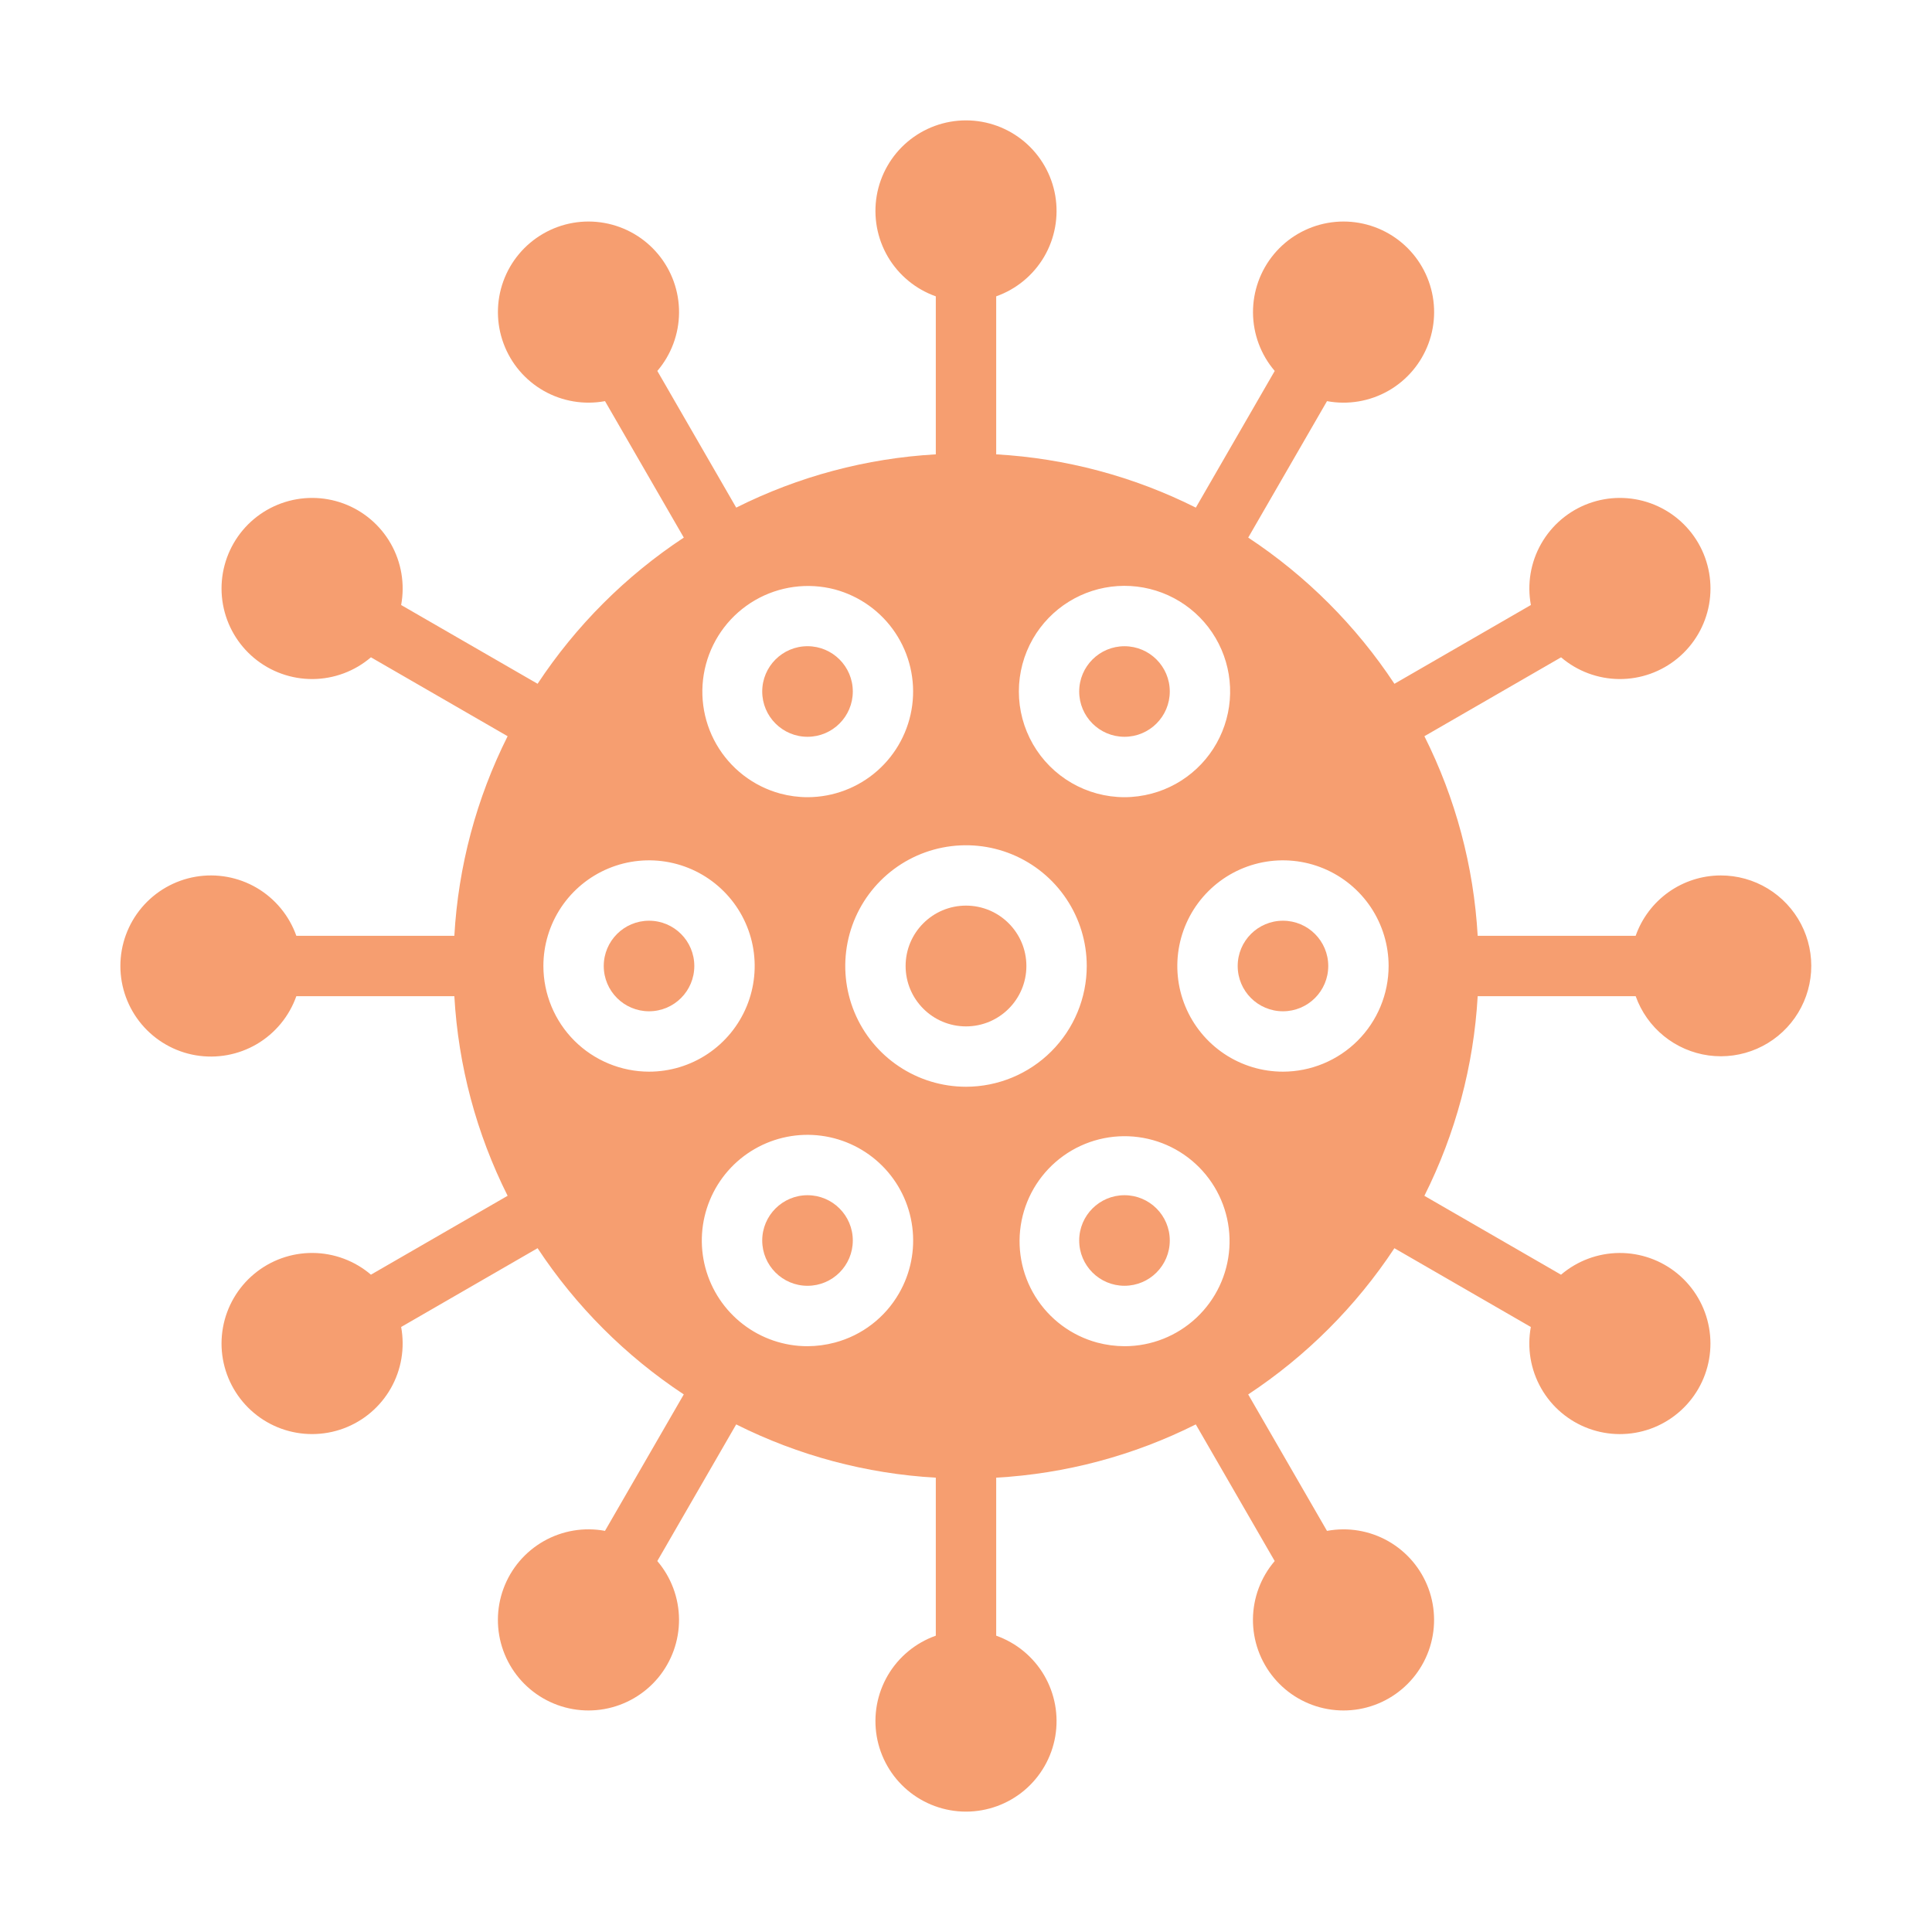 <svg width="78" height="78" viewBox="0 0 78 78" fill="none" xmlns="http://www.w3.org/2000/svg">
<path d="M69.469 35.344C68.715 35.345 67.98 35.581 67.365 36.017C66.751 36.454 66.286 37.07 66.036 37.781H59.658C59.499 34.976 58.767 32.234 57.507 29.723L63.025 26.538C63.68 27.098 64.513 27.409 65.375 27.415C66.238 27.421 67.074 27.122 67.738 26.57C68.401 26.019 68.848 25.251 69 24.402C69.151 23.553 68.998 22.677 68.567 21.93C68.136 21.184 67.454 20.613 66.643 20.32C65.832 20.027 64.943 20.03 64.134 20.328C63.325 20.627 62.648 21.202 62.222 21.952C61.795 22.702 61.648 23.578 61.806 24.426L56.297 27.607C54.748 25.261 52.74 23.253 50.394 21.704L53.575 16.195C54.423 16.353 55.3 16.205 56.049 15.779C56.799 15.353 57.374 14.675 57.673 13.866C57.972 13.057 57.975 12.168 57.681 11.357C57.388 10.546 56.818 9.865 56.071 9.434C55.324 9.003 54.448 8.849 53.599 9.001C52.75 9.153 51.982 9.6 51.431 10.263C50.88 10.927 50.581 11.763 50.587 12.626C50.593 13.488 50.903 14.321 51.464 14.976L48.279 20.494C45.767 19.234 43.024 18.502 40.219 18.343V11.964C41.032 11.676 41.717 11.11 42.154 10.367C42.59 9.623 42.749 8.748 42.604 7.898C42.458 7.048 42.016 6.277 41.357 5.721C40.697 5.165 39.862 4.86 39 4.86C38.138 4.86 37.303 5.165 36.643 5.721C35.984 6.277 35.542 7.048 35.396 7.898C35.251 8.748 35.41 9.623 35.846 10.367C36.283 11.11 36.968 11.676 37.781 11.964V18.343C34.976 18.502 32.234 19.234 29.723 20.494L26.538 14.976C27.098 14.321 27.409 13.488 27.415 12.626C27.421 11.763 27.122 10.926 26.57 10.263C26.019 9.6 25.251 9.153 24.402 9.001C23.553 8.849 22.678 9.002 21.931 9.434C21.184 9.865 20.613 10.546 20.32 11.357C20.027 12.168 20.03 13.057 20.329 13.866C20.627 14.675 21.202 15.353 21.952 15.779C22.702 16.205 23.578 16.352 24.426 16.195L27.607 21.704C25.261 23.252 23.253 25.26 21.704 27.606L16.195 24.426C16.353 23.578 16.205 22.702 15.779 21.952C15.353 21.202 14.676 20.627 13.867 20.328C13.057 20.03 12.169 20.027 11.358 20.32C10.546 20.613 9.865 21.183 9.434 21.93C9.003 22.677 8.849 23.553 9.001 24.402C9.153 25.251 9.6 26.019 10.263 26.57C10.927 27.121 11.763 27.421 12.626 27.415C13.488 27.409 14.321 27.098 14.976 26.537L20.494 29.723C19.234 32.234 18.502 34.976 18.343 37.781H11.964C11.676 36.968 11.11 36.283 10.367 35.846C9.623 35.41 8.748 35.251 7.898 35.396C7.048 35.542 6.277 35.984 5.721 36.643C5.165 37.303 4.86 38.138 4.86 39C4.86 39.862 5.165 40.697 5.721 41.357C6.277 42.016 7.048 42.458 7.898 42.604C8.748 42.749 9.623 42.59 10.367 42.154C11.11 41.717 11.676 41.032 11.964 40.219H18.343C18.502 43.024 19.234 45.766 20.494 48.277L14.976 51.462C14.321 50.902 13.488 50.591 12.626 50.585C11.763 50.579 10.926 50.878 10.263 51.43C9.6 51.981 9.153 52.749 9.001 53.598C8.849 54.447 9.002 55.322 9.434 56.069C9.865 56.816 10.546 57.387 11.357 57.68C12.169 57.973 13.057 57.97 13.866 57.672C14.675 57.373 15.353 56.798 15.779 56.048C16.205 55.298 16.352 54.422 16.195 53.574L21.704 50.393C23.252 52.739 25.26 54.747 27.606 56.296L24.425 61.805C23.577 61.647 22.701 61.795 21.951 62.221C21.201 62.647 20.626 63.325 20.328 64.134C20.029 64.943 20.026 65.832 20.319 66.643C20.612 67.454 21.183 68.135 21.93 68.566C22.677 68.997 23.552 69.151 24.401 68.999C25.25 68.847 26.018 68.4 26.57 67.737C27.121 67.073 27.42 66.237 27.414 65.374C27.408 64.512 27.097 63.679 26.537 63.024L29.722 57.507C32.233 58.766 34.976 59.499 37.781 59.658V66.037C36.968 66.325 36.283 66.89 35.846 67.634C35.41 68.378 35.251 69.252 35.396 70.102C35.542 70.953 35.984 71.724 36.643 72.28C37.303 72.835 38.138 73.14 39 73.14C39.862 73.14 40.697 72.835 41.357 72.28C42.016 71.724 42.458 70.953 42.604 70.102C42.749 69.252 42.59 68.378 42.154 67.634C41.717 66.89 41.032 66.325 40.219 66.037V59.658C43.024 59.499 45.766 58.767 48.277 57.507L51.463 63.024C50.902 63.68 50.591 64.512 50.585 65.375C50.579 66.237 50.878 67.074 51.43 67.737C51.981 68.401 52.749 68.848 53.598 68.999C54.447 69.151 55.322 68.998 56.069 68.567C56.816 68.136 57.387 67.454 57.68 66.643C57.973 65.832 57.97 64.944 57.672 64.134C57.373 63.325 56.798 62.648 56.048 62.221C55.298 61.795 54.422 61.648 53.574 61.806L50.393 56.297C52.739 54.748 54.747 52.74 56.296 50.394L61.804 53.574C61.647 54.422 61.794 55.298 62.22 56.048C62.646 56.798 63.324 57.373 64.133 57.672C64.942 57.971 65.831 57.974 66.642 57.681C67.453 57.388 68.134 56.817 68.566 56.07C68.997 55.323 69.15 54.448 68.998 53.599C68.847 52.75 68.4 51.982 67.736 51.43C67.073 50.879 66.236 50.58 65.374 50.586C64.511 50.592 63.679 50.903 63.023 51.463L57.506 48.278C58.766 45.767 59.498 43.024 59.658 40.219H66.037C66.261 40.849 66.655 41.406 67.174 41.827C67.694 42.249 68.319 42.52 68.982 42.611C69.645 42.701 70.32 42.608 70.934 42.34C71.547 42.073 72.075 41.642 72.46 41.095C72.846 40.548 73.073 39.905 73.118 39.238C73.162 38.57 73.023 37.903 72.714 37.309C72.405 36.716 71.939 36.219 71.367 35.872C70.794 35.525 70.138 35.343 69.469 35.344ZM41.704 25.785C42.055 25.177 42.55 24.666 43.146 24.295C43.742 23.925 44.419 23.707 45.12 23.661C45.819 23.615 46.52 23.743 47.159 24.032C47.798 24.322 48.356 24.765 48.783 25.321C49.21 25.878 49.493 26.531 49.607 27.223C49.721 27.915 49.663 28.625 49.437 29.289C49.212 29.953 48.826 30.552 48.314 31.031C47.802 31.511 47.179 31.857 46.502 32.038C46.14 32.135 45.766 32.185 45.391 32.185C44.643 32.183 43.909 31.984 43.262 31.609C42.615 31.234 42.077 30.695 41.704 30.047C41.331 29.399 41.134 28.664 41.134 27.916C41.134 27.168 41.331 26.433 41.704 25.785ZM39 43.875C38.036 43.875 37.093 43.589 36.292 43.053C35.49 42.518 34.865 41.756 34.496 40.866C34.127 39.975 34.031 38.995 34.219 38.049C34.407 37.103 34.871 36.235 35.553 35.553C36.235 34.871 37.103 34.407 38.049 34.219C38.995 34.031 39.975 34.127 40.866 34.496C41.756 34.865 42.518 35.49 43.053 36.292C43.589 37.093 43.875 38.036 43.875 39C43.874 40.292 43.36 41.532 42.446 42.446C41.532 43.36 40.292 43.874 39 43.875ZM33.705 23.797C34.703 24.066 35.571 24.687 36.145 25.547C36.72 26.407 36.963 27.446 36.829 28.471C36.695 29.496 36.193 30.438 35.417 31.121C34.641 31.804 33.643 32.182 32.609 32.185C32.234 32.185 31.86 32.135 31.498 32.038C30.41 31.741 29.484 31.025 28.922 30.047C28.361 29.07 28.209 27.909 28.501 26.82C28.793 25.73 29.504 24.801 30.479 24.234C31.454 23.668 32.614 23.511 33.705 23.797ZM21.938 39C21.938 38.156 22.188 37.332 22.656 36.63C23.125 35.929 23.791 35.382 24.571 35.059C25.35 34.736 26.208 34.652 27.035 34.816C27.863 34.981 28.623 35.387 29.219 35.984C29.816 36.58 30.222 37.34 30.387 38.168C30.551 38.995 30.467 39.853 30.144 40.632C29.821 41.412 29.274 42.078 28.573 42.547C27.872 43.016 27.047 43.266 26.203 43.266C25.072 43.264 23.988 42.814 23.188 42.015C22.389 41.215 21.939 40.131 21.938 39ZM36.296 52.215C36.017 52.701 35.644 53.127 35.199 53.468C34.755 53.81 34.247 54.059 33.705 54.203C33.343 54.3 32.969 54.349 32.594 54.35C31.655 54.349 30.743 54.038 29.999 53.465C29.255 52.893 28.72 52.091 28.478 51.184C28.236 50.276 28.3 49.315 28.66 48.448C29.019 47.58 29.655 46.856 30.469 46.387C31.282 45.918 32.227 45.73 33.158 45.853C34.089 45.976 34.953 46.403 35.617 47.066C36.281 47.73 36.708 48.595 36.83 49.526C36.953 50.457 36.765 51.402 36.296 52.215ZM44.295 54.203C43.257 53.922 42.364 53.257 41.797 52.342C41.231 51.428 41.034 50.332 41.245 49.277C41.457 48.222 42.061 47.288 42.936 46.662C43.811 46.036 44.892 45.767 45.958 45.908C47.024 46.049 47.997 46.59 48.679 47.422C49.362 48.254 49.702 49.314 49.632 50.387C49.562 51.461 49.086 52.467 48.301 53.203C47.517 53.939 46.481 54.349 45.406 54.35C45.031 54.349 44.657 54.3 44.295 54.203ZM51.797 43.266C50.953 43.266 50.129 43.016 49.427 42.547C48.726 42.078 48.179 41.412 47.856 40.632C47.533 39.853 47.449 38.995 47.613 38.168C47.778 37.34 48.184 36.58 48.781 35.984C49.377 35.387 50.137 34.981 50.965 34.816C51.792 34.652 52.65 34.736 53.429 35.059C54.209 35.382 54.875 35.929 55.344 36.63C55.812 37.332 56.062 38.156 56.062 39C56.061 40.131 55.611 41.215 54.812 42.015C54.012 42.814 52.928 43.264 51.797 43.266Z" fill="#F69E70"/>
<path d="M39 41.438C40.346 41.438 41.438 40.346 41.438 39C41.438 37.654 40.346 36.562 39 36.562C37.654 36.562 36.562 37.654 36.562 39C36.562 40.346 37.654 41.438 39 41.438Z" fill="#F69E70"/>
<path d="M45.398 29.746C46.408 29.746 47.227 28.927 47.227 27.918C47.227 26.908 46.408 26.09 45.398 26.09C44.389 26.09 43.57 26.908 43.57 27.918C43.57 28.927 44.389 29.746 45.398 29.746Z" fill="#F69E70"/>
<path d="M32.602 29.746C33.611 29.746 34.43 28.927 34.43 27.918C34.43 26.908 33.611 26.089 32.602 26.089C31.592 26.089 30.773 26.908 30.773 27.918C30.773 28.927 31.592 29.746 32.602 29.746Z" fill="#F69E70"/>
<path d="M26.203 40.828C27.213 40.828 28.031 40.01 28.031 39C28.031 37.99 27.213 37.172 26.203 37.172C25.194 37.172 24.375 37.99 24.375 39C24.375 40.01 25.194 40.828 26.203 40.828Z" fill="#F69E70"/>
<path d="M32.602 51.911C33.611 51.911 34.43 51.092 34.43 50.083C34.43 49.073 33.611 48.254 32.602 48.254C31.592 48.254 30.773 49.073 30.773 50.083C30.773 51.092 31.592 51.911 32.602 51.911Z" fill="#F69E70"/>
<path d="M45.398 51.91C46.408 51.91 47.227 51.092 47.227 50.082C47.227 49.072 46.408 48.254 45.398 48.254C44.389 48.254 43.57 49.072 43.57 50.082C43.57 51.092 44.389 51.91 45.398 51.91Z" fill="#F69E70"/>
<path d="M51.797 40.828C52.806 40.828 53.625 40.01 53.625 39C53.625 37.99 52.806 37.172 51.797 37.172C50.787 37.172 49.969 37.99 49.969 39C49.969 40.01 50.787 40.828 51.797 40.828Z" fill="#F69E70"/>
</svg>
